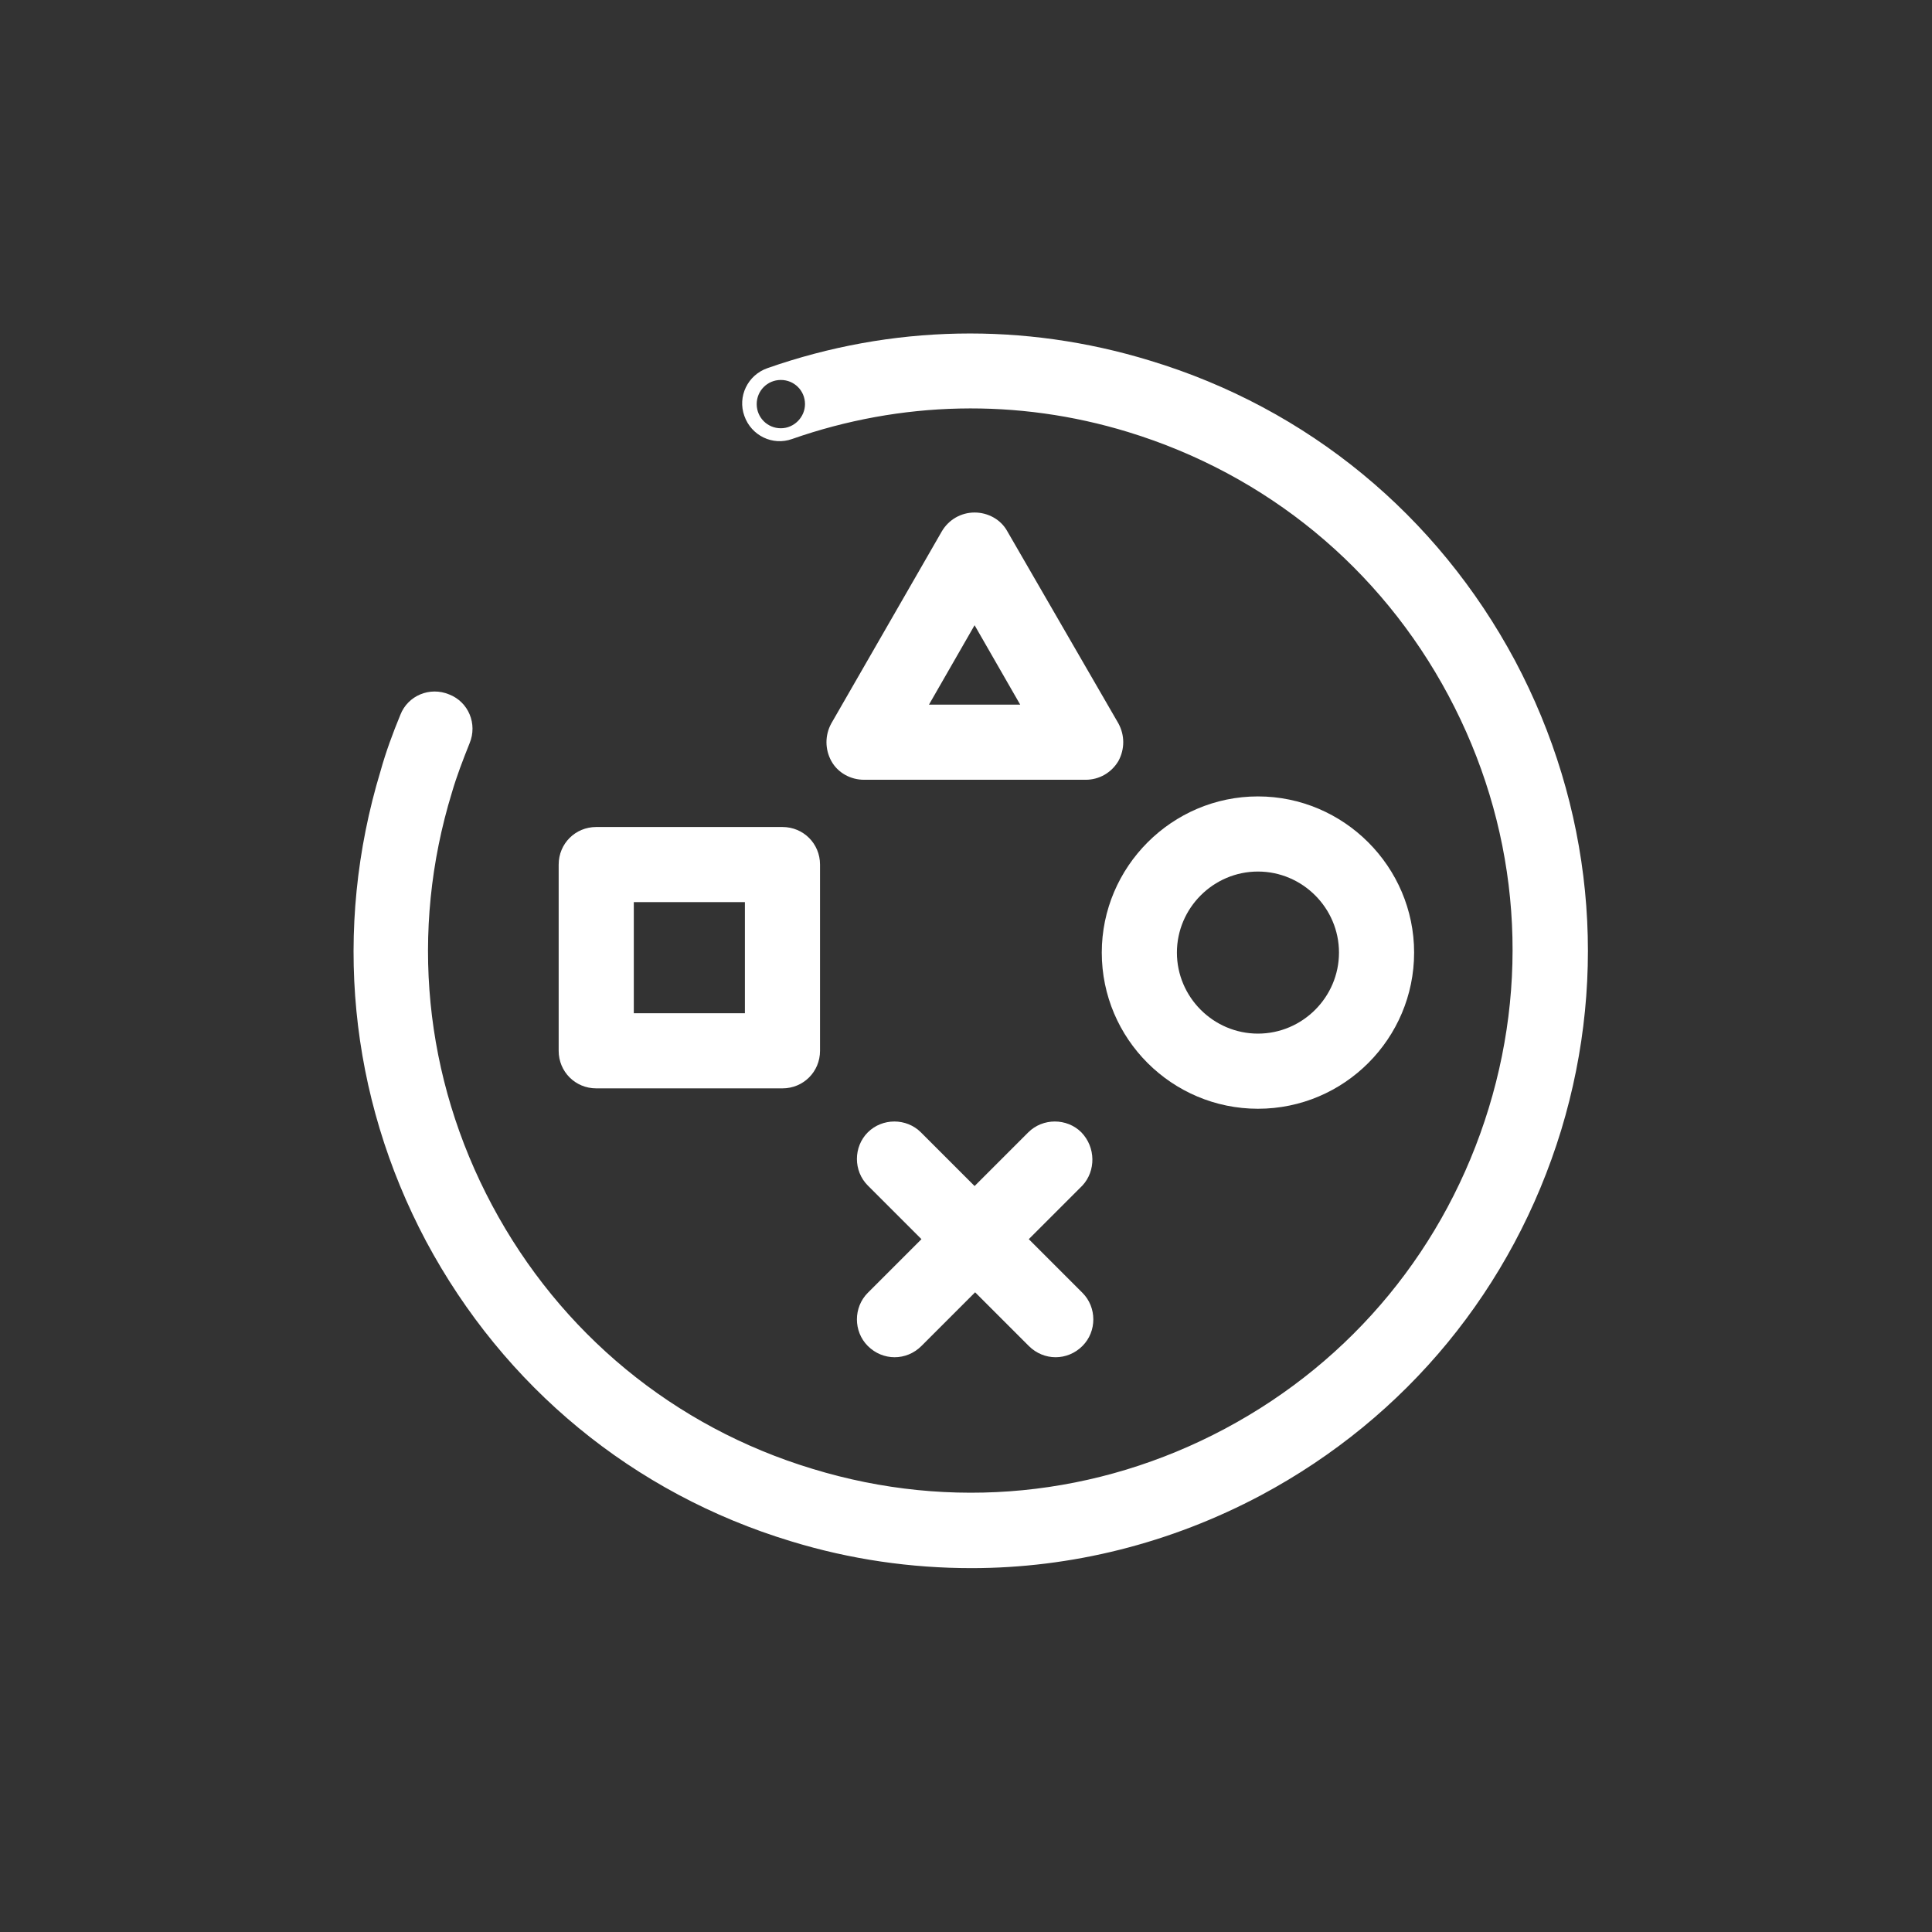 <?xml version="1.0" encoding="utf-8"?>
<!-- Generator: Adobe Illustrator 28.0.0, SVG Export Plug-In . SVG Version: 6.00 Build 0)  -->
<svg version="1.1" id="Layer_1" xmlns="http://www.w3.org/2000/svg" xmlns:xlink="http://www.w3.org/1999/xlink" x="0px" y="0px"
	 viewBox="0 0 360 360" style="enable-background:new 0 0 360 360;" xml:space="preserve">
<rect x="0" y="0" width="360" height="360" fill="#333333" stroke="none"/>
<style type="text/css">
	.st0{fill:#FFFFFF;}
	.st1{fill-rule:evenodd;clip-rule:evenodd;fill:#FFFFFF;}
</style>
<g>
	<path class="st0" d="M234.4,206.6c16.1,0,29.1-13.1,29.1-29.1c0-16-13.1-29.1-29.1-29.1s-29.1,13.1-29.1,29.1
		C205.3,193.6,218.4,206.6,234.4,206.6z M234.4,162.4c8.3,0,15.1,6.8,15.1,15.1c0,8.3-6.8,15.1-15.1,15.1c-8.3,0-15.1-6.8-15.1-15.1
		C219.3,169.2,226.1,162.4,234.4,162.4z"/>
	<path class="st0" d="M187.7,99c-1.2-2.2-3.6-3.5-6.1-3.5c-2.5,0-4.8,1.3-6.1,3.5l-20.6,35.8c-1.2,2.2-1.2,4.8,0,7
		c1.2,2.2,3.6,3.5,6.1,3.5h41.3c2.5,0,4.8-1.3,6.1-3.5c1.2-2.2,1.2-4.8,0-7L187.7,99z M173.1,131.3l8.5-14.8l8.5,14.8H173.1z"/>
	<path class="st0" d="M111.1,202.8h34.7c3.9,0,7-3.1,7-7v-34.7c0-3.9-3.1-7-7-7h-34.7c-3.9,0-7,3.1-7,7v34.7
		C104.1,199.7,107.2,202.8,111.1,202.8z M118.1,168.1h20.7v20.7h-20.7V168.1z"/>
	<path class="st0" d="M201.5,211c-2.7-2.7-7.2-2.7-9.9,0l-10,10l-10-10c-2.7-2.7-7.2-2.7-9.9,0c-2.7,2.7-2.7,7.2,0,9.9l10,10l-10,10
		c-2.7,2.7-2.7,7.2,0,9.9c1.4,1.4,3.2,2.1,5,2.1c1.8,0,3.6-0.7,5-2.1l10-10l10,10c1.4,1.4,3.2,2.1,5,2.1s3.6-0.7,5-2.1
		c2.7-2.7,2.7-7.2,0-9.9l-10-10l10-10C204.2,218.2,204.2,213.8,201.5,211z"/>
	<path class="st0" d="M282.3,123.1c-14.5-27.1-38.6-47-68-55.9c-23.5-7.2-48.2-6.7-71.3,1.4c-3.7,1.3-5.6,5.3-4.3,8.9
		c1.3,3.7,5.3,5.6,8.9,4.3c20.3-7.1,42-7.6,62.6-1.3c25.8,7.9,47,25.3,59.7,49.1c12.7,23.8,15.4,51.1,7.5,76.9
		c-7.9,25.8-25.3,47-49.1,59.7c-23.8,12.7-51.1,15.4-76.9,7.5c-25.8-7.8-47-25.3-59.7-49.1c-12.7-23.8-15.4-51.1-7.5-76.9
		c0.9-3.1,2.1-6.2,3.3-9.2c1.5-3.6-0.2-7.7-3.8-9.1c-3.6-1.5-7.7,0.2-9.1,3.8c-1.4,3.4-2.7,6.9-3.7,10.5
		c-8.9,29.4-5.9,60.5,8.5,87.6c14.5,27.1,38.6,47,68,55.9c11.1,3.4,22.4,5,33.6,5c18.6,0,37.1-4.6,54-13.6
		c27.1-14.5,46.9-38.6,55.9-68C299.8,181.3,296.7,150.2,282.3,123.1z M145.5,79.8c-2.5,0-4.5-2-4.5-4.5c0-2.5,2-4.5,4.5-4.5
		c2.5,0,4.5,2,4.5,4.5C150,77.7,148,79.8,145.5,79.8z"/>
</g>
</svg>
